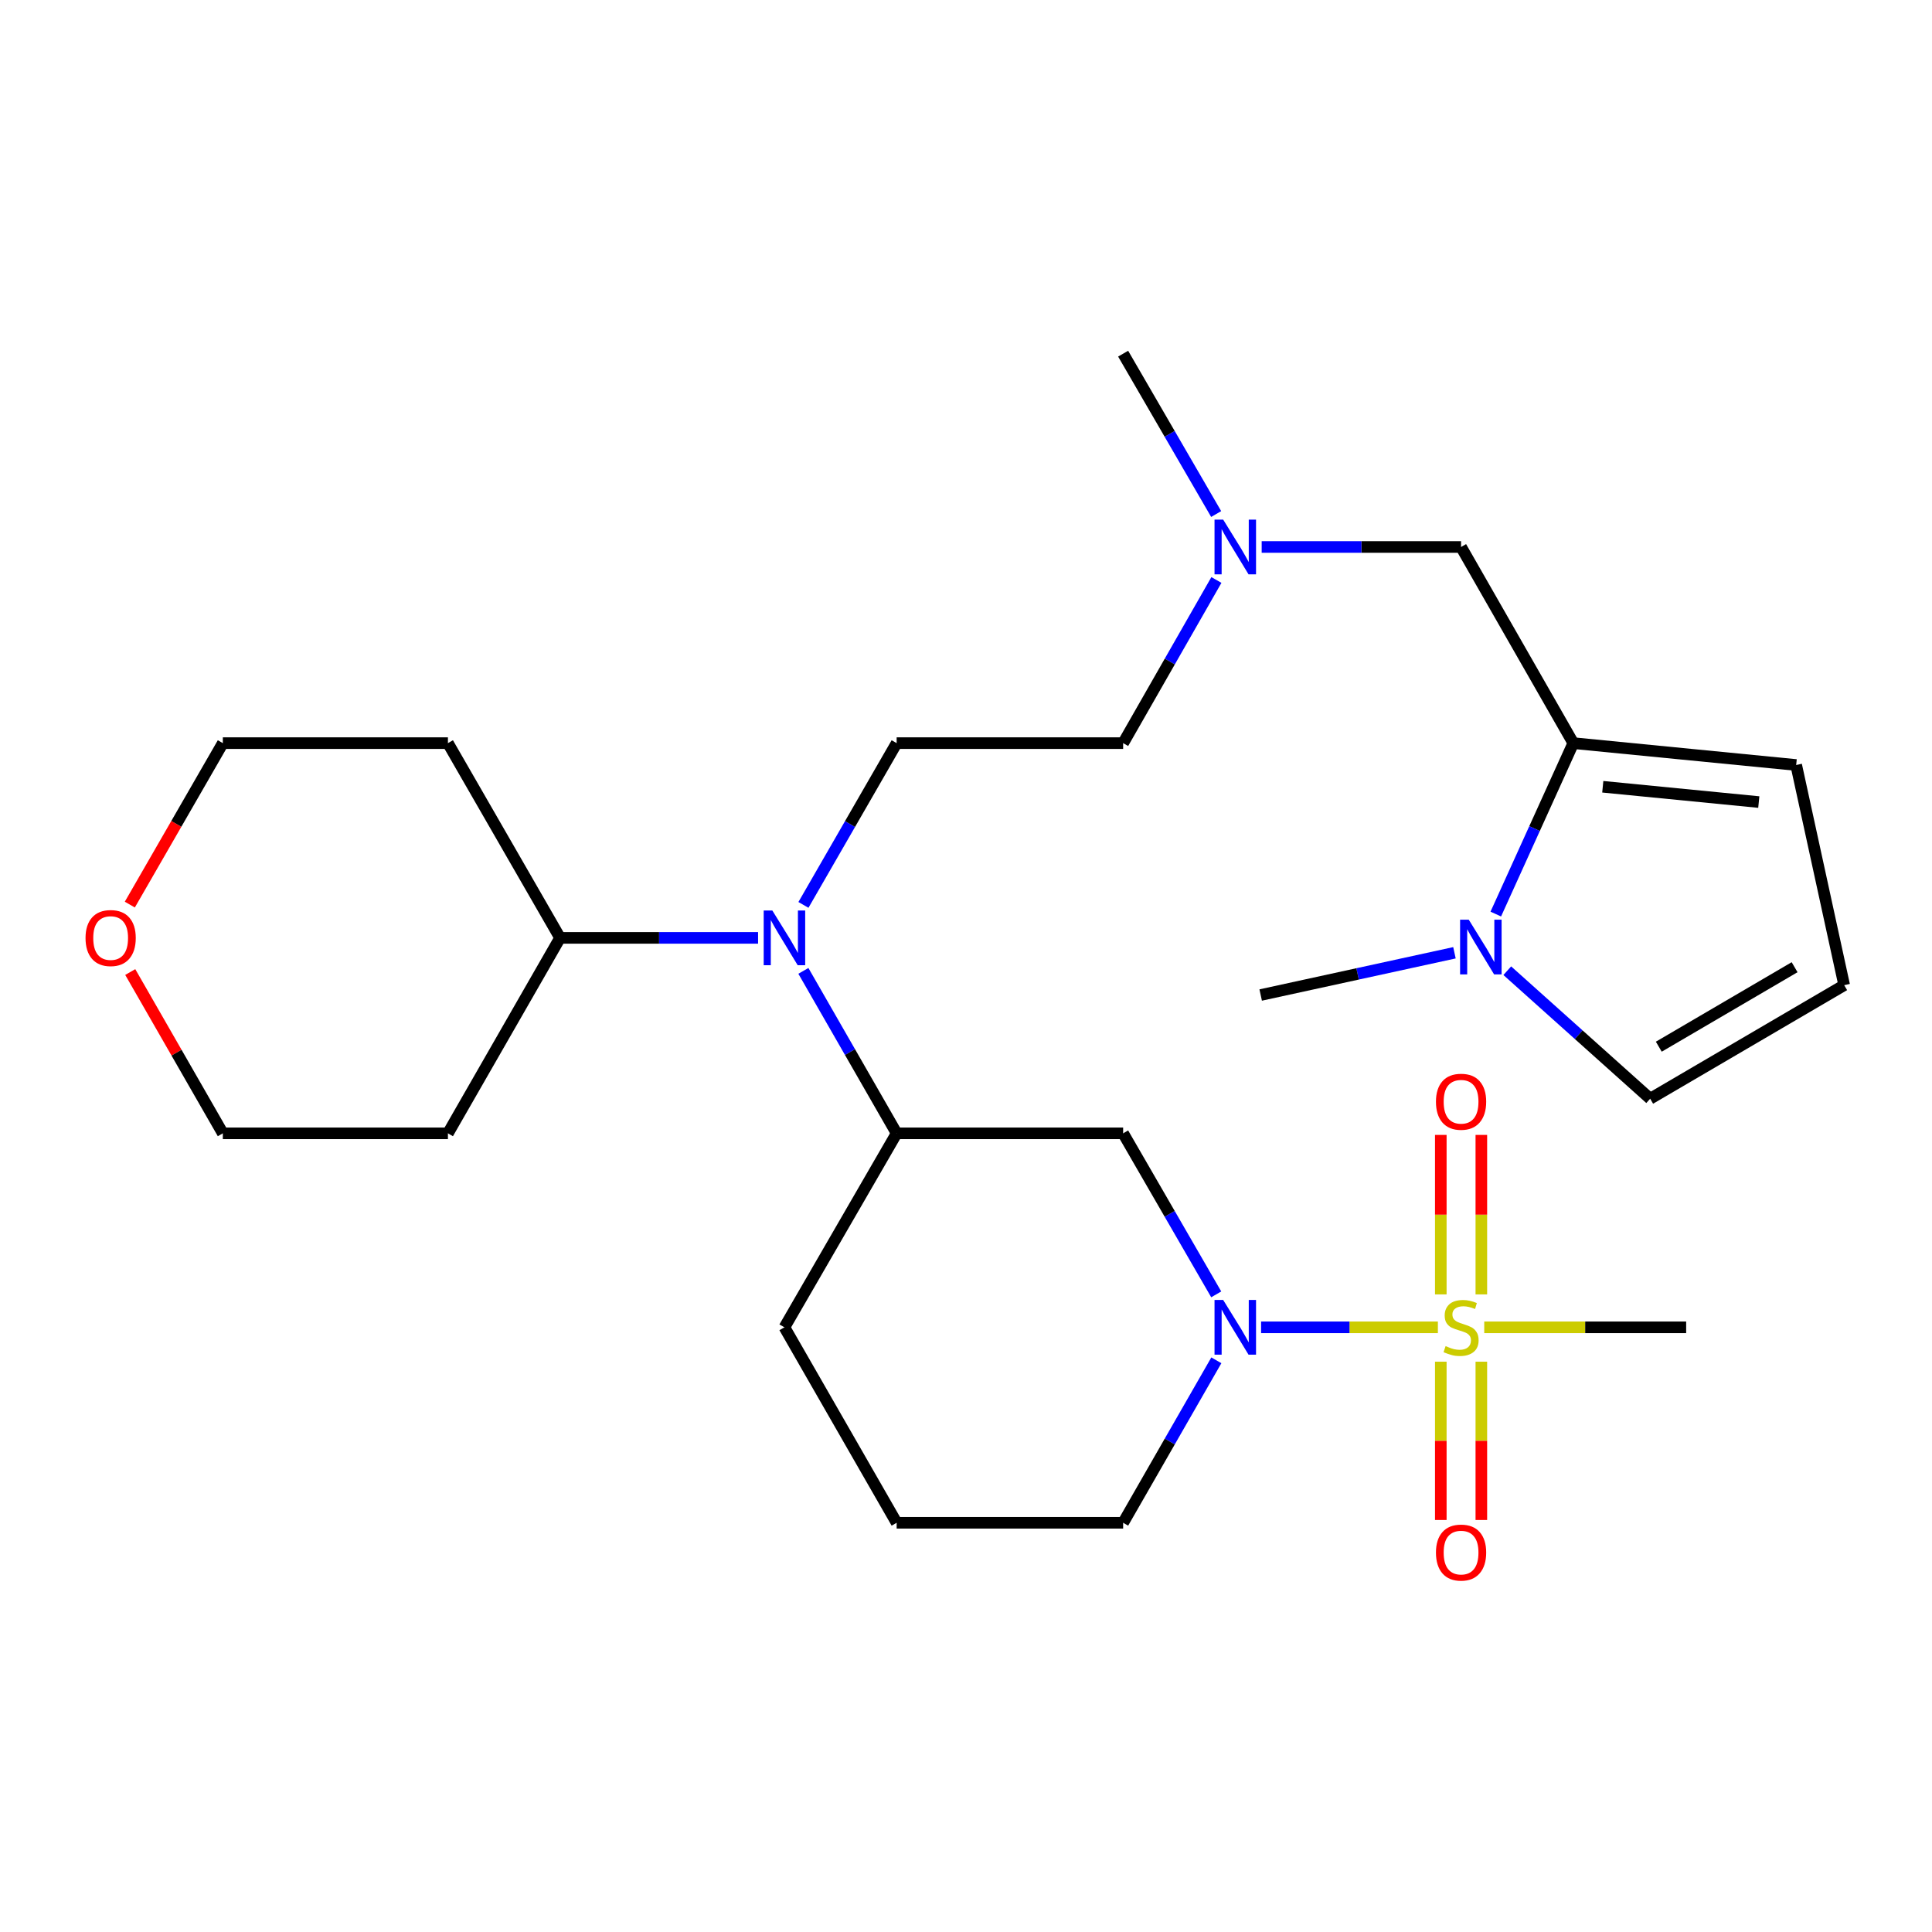 <?xml version='1.0' encoding='iso-8859-1'?>
<svg version='1.1' baseProfile='full'
              xmlns='http://www.w3.org/2000/svg'
                      xmlns:rdkit='http://www.rdkit.org/xml'
                      xmlns:xlink='http://www.w3.org/1999/xlink'
                  xml:space='preserve'
width='1000px' height='1000px' viewBox='0 0 1000 1000'>
<!-- END OF HEADER -->
<rect style='opacity:1.0;fill:#FFFFFF;stroke:none' width='1000' height='1000' x='0' y='0'> </rect>
<path class='bond-0' d='M 744.245,687.021 L 698.492,687.021' style='fill:none;fill-rule:evenodd;stroke:#CCCC00;stroke-width:6px;stroke-linecap:butt;stroke-linejoin:miter;stroke-opacity:1' />
<path class='bond-0' d='M 698.492,687.021 L 652.74,687.021' style='fill:none;fill-rule:evenodd;stroke:#0000FF;stroke-width:6px;stroke-linecap:butt;stroke-linejoin:miter;stroke-opacity:1' />
<path class='bond-6' d='M 745.755,704.813 L 745.755,745.777' style='fill:none;fill-rule:evenodd;stroke:#CCCC00;stroke-width:6px;stroke-linecap:butt;stroke-linejoin:miter;stroke-opacity:1' />
<path class='bond-6' d='M 745.755,745.777 L 745.755,786.741' style='fill:none;fill-rule:evenodd;stroke:#FF0000;stroke-width:6px;stroke-linecap:butt;stroke-linejoin:miter;stroke-opacity:1' />
<path class='bond-6' d='M 766.739,704.813 L 766.739,745.777' style='fill:none;fill-rule:evenodd;stroke:#CCCC00;stroke-width:6px;stroke-linecap:butt;stroke-linejoin:miter;stroke-opacity:1' />
<path class='bond-6' d='M 766.739,745.777 L 766.739,786.741' style='fill:none;fill-rule:evenodd;stroke:#FF0000;stroke-width:6px;stroke-linecap:butt;stroke-linejoin:miter;stroke-opacity:1' />
<path class='bond-7' d='M 766.739,669.98 L 766.739,628.705' style='fill:none;fill-rule:evenodd;stroke:#CCCC00;stroke-width:6px;stroke-linecap:butt;stroke-linejoin:miter;stroke-opacity:1' />
<path class='bond-7' d='M 766.739,628.705 L 766.739,587.43' style='fill:none;fill-rule:evenodd;stroke:#FF0000;stroke-width:6px;stroke-linecap:butt;stroke-linejoin:miter;stroke-opacity:1' />
<path class='bond-7' d='M 745.755,669.98 L 745.755,628.705' style='fill:none;fill-rule:evenodd;stroke:#CCCC00;stroke-width:6px;stroke-linecap:butt;stroke-linejoin:miter;stroke-opacity:1' />
<path class='bond-7' d='M 745.755,628.705 L 745.755,587.43' style='fill:none;fill-rule:evenodd;stroke:#FF0000;stroke-width:6px;stroke-linecap:butt;stroke-linejoin:miter;stroke-opacity:1' />
<path class='bond-16' d='M 768.24,687.021 L 820.497,687.021' style='fill:none;fill-rule:evenodd;stroke:#CCCC00;stroke-width:6px;stroke-linecap:butt;stroke-linejoin:miter;stroke-opacity:1' />
<path class='bond-16' d='M 820.497,687.021 L 872.755,687.021' style='fill:none;fill-rule:evenodd;stroke:#000000;stroke-width:6px;stroke-linecap:butt;stroke-linejoin:miter;stroke-opacity:1' />
<path class='bond-3' d='M 629.516,669.961 L 605.425,628.287' style='fill:none;fill-rule:evenodd;stroke:#0000FF;stroke-width:6px;stroke-linecap:butt;stroke-linejoin:miter;stroke-opacity:1' />
<path class='bond-3' d='M 605.425,628.287 L 581.334,586.612' style='fill:none;fill-rule:evenodd;stroke:#000000;stroke-width:6px;stroke-linecap:butt;stroke-linejoin:miter;stroke-opacity:1' />
<path class='bond-18' d='M 629.581,704.097 L 605.457,746.142' style='fill:none;fill-rule:evenodd;stroke:#0000FF;stroke-width:6px;stroke-linecap:butt;stroke-linejoin:miter;stroke-opacity:1' />
<path class='bond-18' d='M 605.457,746.142 L 581.334,788.187' style='fill:none;fill-rule:evenodd;stroke:#000000;stroke-width:6px;stroke-linecap:butt;stroke-linejoin:miter;stroke-opacity:1' />
<path class='bond-1' d='M 814.338,384.642 L 756.247,283.114' style='fill:none;fill-rule:evenodd;stroke:#000000;stroke-width:6px;stroke-linecap:butt;stroke-linejoin:miter;stroke-opacity:1' />
<path class='bond-2' d='M 814.338,384.642 L 794.277,428.882' style='fill:none;fill-rule:evenodd;stroke:#000000;stroke-width:6px;stroke-linecap:butt;stroke-linejoin:miter;stroke-opacity:1' />
<path class='bond-2' d='M 794.277,428.882 L 774.217,473.122' style='fill:none;fill-rule:evenodd;stroke:#0000FF;stroke-width:6px;stroke-linecap:butt;stroke-linejoin:miter;stroke-opacity:1' />
<path class='bond-11' d='M 814.338,384.642 L 929.703,395.961' style='fill:none;fill-rule:evenodd;stroke:#000000;stroke-width:6px;stroke-linecap:butt;stroke-linejoin:miter;stroke-opacity:1' />
<path class='bond-11' d='M 829.593,407.223 L 910.349,415.147' style='fill:none;fill-rule:evenodd;stroke:#000000;stroke-width:6px;stroke-linecap:butt;stroke-linejoin:miter;stroke-opacity:1' />
<path class='bond-9' d='M 780.164,502.436 L 817.145,535.565' style='fill:none;fill-rule:evenodd;stroke:#0000FF;stroke-width:6px;stroke-linecap:butt;stroke-linejoin:miter;stroke-opacity:1' />
<path class='bond-9' d='M 817.145,535.565 L 854.125,568.694' style='fill:none;fill-rule:evenodd;stroke:#000000;stroke-width:6px;stroke-linecap:butt;stroke-linejoin:miter;stroke-opacity:1' />
<path class='bond-21' d='M 752.827,493.156 L 702.677,504.089' style='fill:none;fill-rule:evenodd;stroke:#0000FF;stroke-width:6px;stroke-linecap:butt;stroke-linejoin:miter;stroke-opacity:1' />
<path class='bond-21' d='M 702.677,504.089 L 652.528,515.022' style='fill:none;fill-rule:evenodd;stroke:#000000;stroke-width:6px;stroke-linecap:butt;stroke-linejoin:miter;stroke-opacity:1' />
<path class='bond-5' d='M 581.334,586.612 L 464.103,586.612' style='fill:none;fill-rule:evenodd;stroke:#000000;stroke-width:6px;stroke-linecap:butt;stroke-linejoin:miter;stroke-opacity:1' />
<path class='bond-4' d='M 415.828,502.523 L 439.966,544.568' style='fill:none;fill-rule:evenodd;stroke:#0000FF;stroke-width:6px;stroke-linecap:butt;stroke-linejoin:miter;stroke-opacity:1' />
<path class='bond-4' d='M 439.966,544.568 L 464.103,586.612' style='fill:none;fill-rule:evenodd;stroke:#000000;stroke-width:6px;stroke-linecap:butt;stroke-linejoin:miter;stroke-opacity:1' />
<path class='bond-8' d='M 415.858,468.378 L 439.981,426.51' style='fill:none;fill-rule:evenodd;stroke:#0000FF;stroke-width:6px;stroke-linecap:butt;stroke-linejoin:miter;stroke-opacity:1' />
<path class='bond-8' d='M 439.981,426.51 L 464.103,384.642' style='fill:none;fill-rule:evenodd;stroke:#000000;stroke-width:6px;stroke-linecap:butt;stroke-linejoin:miter;stroke-opacity:1' />
<path class='bond-13' d='M 392.381,485.446 L 341.135,485.446' style='fill:none;fill-rule:evenodd;stroke:#0000FF;stroke-width:6px;stroke-linecap:butt;stroke-linejoin:miter;stroke-opacity:1' />
<path class='bond-13' d='M 341.135,485.446 L 289.89,485.446' style='fill:none;fill-rule:evenodd;stroke:#000000;stroke-width:6px;stroke-linecap:butt;stroke-linejoin:miter;stroke-opacity:1' />
<path class='bond-27' d='M 464.103,586.612 L 406.024,687.021' style='fill:none;fill-rule:evenodd;stroke:#000000;stroke-width:6px;stroke-linecap:butt;stroke-linejoin:miter;stroke-opacity:1' />
<path class='bond-17' d='M 464.103,384.642 L 581.334,384.642' style='fill:none;fill-rule:evenodd;stroke:#000000;stroke-width:6px;stroke-linecap:butt;stroke-linejoin:miter;stroke-opacity:1' />
<path class='bond-29' d='M 854.125,568.694 L 954.545,509.916' style='fill:none;fill-rule:evenodd;stroke:#000000;stroke-width:6px;stroke-linecap:butt;stroke-linejoin:miter;stroke-opacity:1' />
<path class='bond-29' d='M 858.588,541.768 L 928.882,500.623' style='fill:none;fill-rule:evenodd;stroke:#000000;stroke-width:6px;stroke-linecap:butt;stroke-linejoin:miter;stroke-opacity:1' />
<path class='bond-10' d='M 756.247,283.114 L 704.643,283.114' style='fill:none;fill-rule:evenodd;stroke:#000000;stroke-width:6px;stroke-linecap:butt;stroke-linejoin:miter;stroke-opacity:1' />
<path class='bond-10' d='M 704.643,283.114 L 653.04,283.114' style='fill:none;fill-rule:evenodd;stroke:#0000FF;stroke-width:6px;stroke-linecap:butt;stroke-linejoin:miter;stroke-opacity:1' />
<path class='bond-12' d='M 929.703,395.961 L 954.545,509.916' style='fill:none;fill-rule:evenodd;stroke:#000000;stroke-width:6px;stroke-linecap:butt;stroke-linejoin:miter;stroke-opacity:1' />
<path class='bond-19' d='M 289.89,485.446 L 231.846,586.612' style='fill:none;fill-rule:evenodd;stroke:#000000;stroke-width:6px;stroke-linecap:butt;stroke-linejoin:miter;stroke-opacity:1' />
<path class='bond-20' d='M 289.89,485.446 L 231.846,384.642' style='fill:none;fill-rule:evenodd;stroke:#000000;stroke-width:6px;stroke-linecap:butt;stroke-linejoin:miter;stroke-opacity:1' />
<path class='bond-14' d='M 629.611,300.198 L 605.472,342.42' style='fill:none;fill-rule:evenodd;stroke:#0000FF;stroke-width:6px;stroke-linecap:butt;stroke-linejoin:miter;stroke-opacity:1' />
<path class='bond-14' d='M 605.472,342.42 L 581.334,384.642' style='fill:none;fill-rule:evenodd;stroke:#000000;stroke-width:6px;stroke-linecap:butt;stroke-linejoin:miter;stroke-opacity:1' />
<path class='bond-26' d='M 629.486,266.062 L 605.41,224.559' style='fill:none;fill-rule:evenodd;stroke:#0000FF;stroke-width:6px;stroke-linecap:butt;stroke-linejoin:miter;stroke-opacity:1' />
<path class='bond-26' d='M 605.41,224.559 L 581.334,183.056' style='fill:none;fill-rule:evenodd;stroke:#000000;stroke-width:6px;stroke-linecap:butt;stroke-linejoin:miter;stroke-opacity:1' />
<path class='bond-15' d='M 67.195,468.218 L 91.266,426.43' style='fill:none;fill-rule:evenodd;stroke:#FF0000;stroke-width:6px;stroke-linecap:butt;stroke-linejoin:miter;stroke-opacity:1' />
<path class='bond-15' d='M 91.266,426.43 L 115.338,384.642' style='fill:none;fill-rule:evenodd;stroke:#000000;stroke-width:6px;stroke-linecap:butt;stroke-linejoin:miter;stroke-opacity:1' />
<path class='bond-28' d='M 67.416,503.123 L 91.377,544.867' style='fill:none;fill-rule:evenodd;stroke:#FF0000;stroke-width:6px;stroke-linecap:butt;stroke-linejoin:miter;stroke-opacity:1' />
<path class='bond-28' d='M 91.377,544.867 L 115.338,586.612' style='fill:none;fill-rule:evenodd;stroke:#000000;stroke-width:6px;stroke-linecap:butt;stroke-linejoin:miter;stroke-opacity:1' />
<path class='bond-23' d='M 581.334,788.187 L 464.103,788.187' style='fill:none;fill-rule:evenodd;stroke:#000000;stroke-width:6px;stroke-linecap:butt;stroke-linejoin:miter;stroke-opacity:1' />
<path class='bond-24' d='M 231.846,586.612 L 115.338,586.612' style='fill:none;fill-rule:evenodd;stroke:#000000;stroke-width:6px;stroke-linecap:butt;stroke-linejoin:miter;stroke-opacity:1' />
<path class='bond-25' d='M 231.846,384.642 L 115.338,384.642' style='fill:none;fill-rule:evenodd;stroke:#000000;stroke-width:6px;stroke-linecap:butt;stroke-linejoin:miter;stroke-opacity:1' />
<path class='bond-22' d='M 406.024,687.021 L 464.103,788.187' style='fill:none;fill-rule:evenodd;stroke:#000000;stroke-width:6px;stroke-linecap:butt;stroke-linejoin:miter;stroke-opacity:1' />
<path  class='atom-0' d='M 748.247 696.741
Q 748.567 696.861, 749.887 697.421
Q 751.207 697.981, 752.647 698.341
Q 754.127 698.661, 755.567 698.661
Q 758.247 698.661, 759.807 697.381
Q 761.367 696.061, 761.367 693.781
Q 761.367 692.221, 760.567 691.261
Q 759.807 690.301, 758.607 689.781
Q 757.407 689.261, 755.407 688.661
Q 752.887 687.901, 751.367 687.181
Q 749.887 686.461, 748.807 684.941
Q 747.767 683.421, 747.767 680.861
Q 747.767 677.301, 750.167 675.101
Q 752.607 672.901, 757.407 672.901
Q 760.687 672.901, 764.407 674.461
L 763.487 677.541
Q 760.087 676.141, 757.527 676.141
Q 754.767 676.141, 753.247 677.301
Q 751.727 678.421, 751.767 680.381
Q 751.767 681.901, 752.527 682.821
Q 753.327 683.741, 754.447 684.261
Q 755.607 684.781, 757.527 685.381
Q 760.087 686.181, 761.607 686.981
Q 763.127 687.781, 764.207 689.421
Q 765.327 691.021, 765.327 693.781
Q 765.327 697.701, 762.687 699.821
Q 760.087 701.901, 755.727 701.901
Q 753.207 701.901, 751.287 701.341
Q 749.407 700.821, 747.167 699.901
L 748.247 696.741
' fill='#CCCC00'/>
<path  class='atom-1' d='M 633.118 672.861
L 642.398 687.861
Q 643.318 689.341, 644.798 692.021
Q 646.278 694.701, 646.358 694.861
L 646.358 672.861
L 650.118 672.861
L 650.118 701.181
L 646.238 701.181
L 636.278 684.781
Q 635.118 682.861, 633.878 680.661
Q 632.678 678.461, 632.318 677.781
L 632.318 701.181
L 628.638 701.181
L 628.638 672.861
L 633.118 672.861
' fill='#0000FF'/>
<path  class='atom-3' d='M 760.222 476.019
L 769.502 491.019
Q 770.422 492.499, 771.902 495.179
Q 773.382 497.859, 773.462 498.019
L 773.462 476.019
L 777.222 476.019
L 777.222 504.339
L 773.342 504.339
L 763.382 487.939
Q 762.222 486.019, 760.982 483.819
Q 759.782 481.619, 759.422 480.939
L 759.422 504.339
L 755.742 504.339
L 755.742 476.019
L 760.222 476.019
' fill='#0000FF'/>
<path  class='atom-5' d='M 399.764 471.286
L 409.044 486.286
Q 409.964 487.766, 411.444 490.446
Q 412.924 493.126, 413.004 493.286
L 413.004 471.286
L 416.764 471.286
L 416.764 499.606
L 412.884 499.606
L 402.924 483.206
Q 401.764 481.286, 400.524 479.086
Q 399.324 476.886, 398.964 476.206
L 398.964 499.606
L 395.284 499.606
L 395.284 471.286
L 399.764 471.286
' fill='#0000FF'/>
<path  class='atom-7' d='M 743.247 803.608
Q 743.247 796.808, 746.607 793.008
Q 749.967 789.208, 756.247 789.208
Q 762.527 789.208, 765.887 793.008
Q 769.247 796.808, 769.247 803.608
Q 769.247 810.488, 765.847 814.408
Q 762.447 818.288, 756.247 818.288
Q 750.007 818.288, 746.607 814.408
Q 743.247 810.528, 743.247 803.608
M 756.247 815.088
Q 760.567 815.088, 762.887 812.208
Q 765.247 809.288, 765.247 803.608
Q 765.247 798.048, 762.887 795.248
Q 760.567 792.408, 756.247 792.408
Q 751.927 792.408, 749.567 795.208
Q 747.247 798.008, 747.247 803.608
Q 747.247 809.328, 749.567 812.208
Q 751.927 815.088, 756.247 815.088
' fill='#FF0000'/>
<path  class='atom-8' d='M 743.247 570.255
Q 743.247 563.455, 746.607 559.655
Q 749.967 555.855, 756.247 555.855
Q 762.527 555.855, 765.887 559.655
Q 769.247 563.455, 769.247 570.255
Q 769.247 577.135, 765.847 581.055
Q 762.447 584.935, 756.247 584.935
Q 750.007 584.935, 746.607 581.055
Q 743.247 577.175, 743.247 570.255
M 756.247 581.735
Q 760.567 581.735, 762.887 578.855
Q 765.247 575.935, 765.247 570.255
Q 765.247 564.695, 762.887 561.895
Q 760.567 559.055, 756.247 559.055
Q 751.927 559.055, 749.567 561.855
Q 747.247 564.655, 747.247 570.255
Q 747.247 575.975, 749.567 578.855
Q 751.927 581.735, 756.247 581.735
' fill='#FF0000'/>
<path  class='atom-15' d='M 633.118 268.954
L 642.398 283.954
Q 643.318 285.434, 644.798 288.114
Q 646.278 290.794, 646.358 290.954
L 646.358 268.954
L 650.118 268.954
L 650.118 297.274
L 646.238 297.274
L 636.278 280.874
Q 635.118 278.954, 633.878 276.754
Q 632.678 274.554, 632.318 273.874
L 632.318 297.274
L 628.638 297.274
L 628.638 268.954
L 633.118 268.954
' fill='#0000FF'/>
<path  class='atom-16' d='M 44.271 485.526
Q 44.271 478.726, 47.631 474.926
Q 50.991 471.126, 57.271 471.126
Q 63.551 471.126, 66.911 474.926
Q 70.271 478.726, 70.271 485.526
Q 70.271 492.406, 66.871 496.326
Q 63.471 500.206, 57.271 500.206
Q 51.031 500.206, 47.631 496.326
Q 44.271 492.446, 44.271 485.526
M 57.271 497.006
Q 61.591 497.006, 63.911 494.126
Q 66.271 491.206, 66.271 485.526
Q 66.271 479.966, 63.911 477.166
Q 61.591 474.326, 57.271 474.326
Q 52.951 474.326, 50.591 477.126
Q 48.271 479.926, 48.271 485.526
Q 48.271 491.246, 50.591 494.126
Q 52.951 497.006, 57.271 497.006
' fill='#FF0000'/>
</svg>
